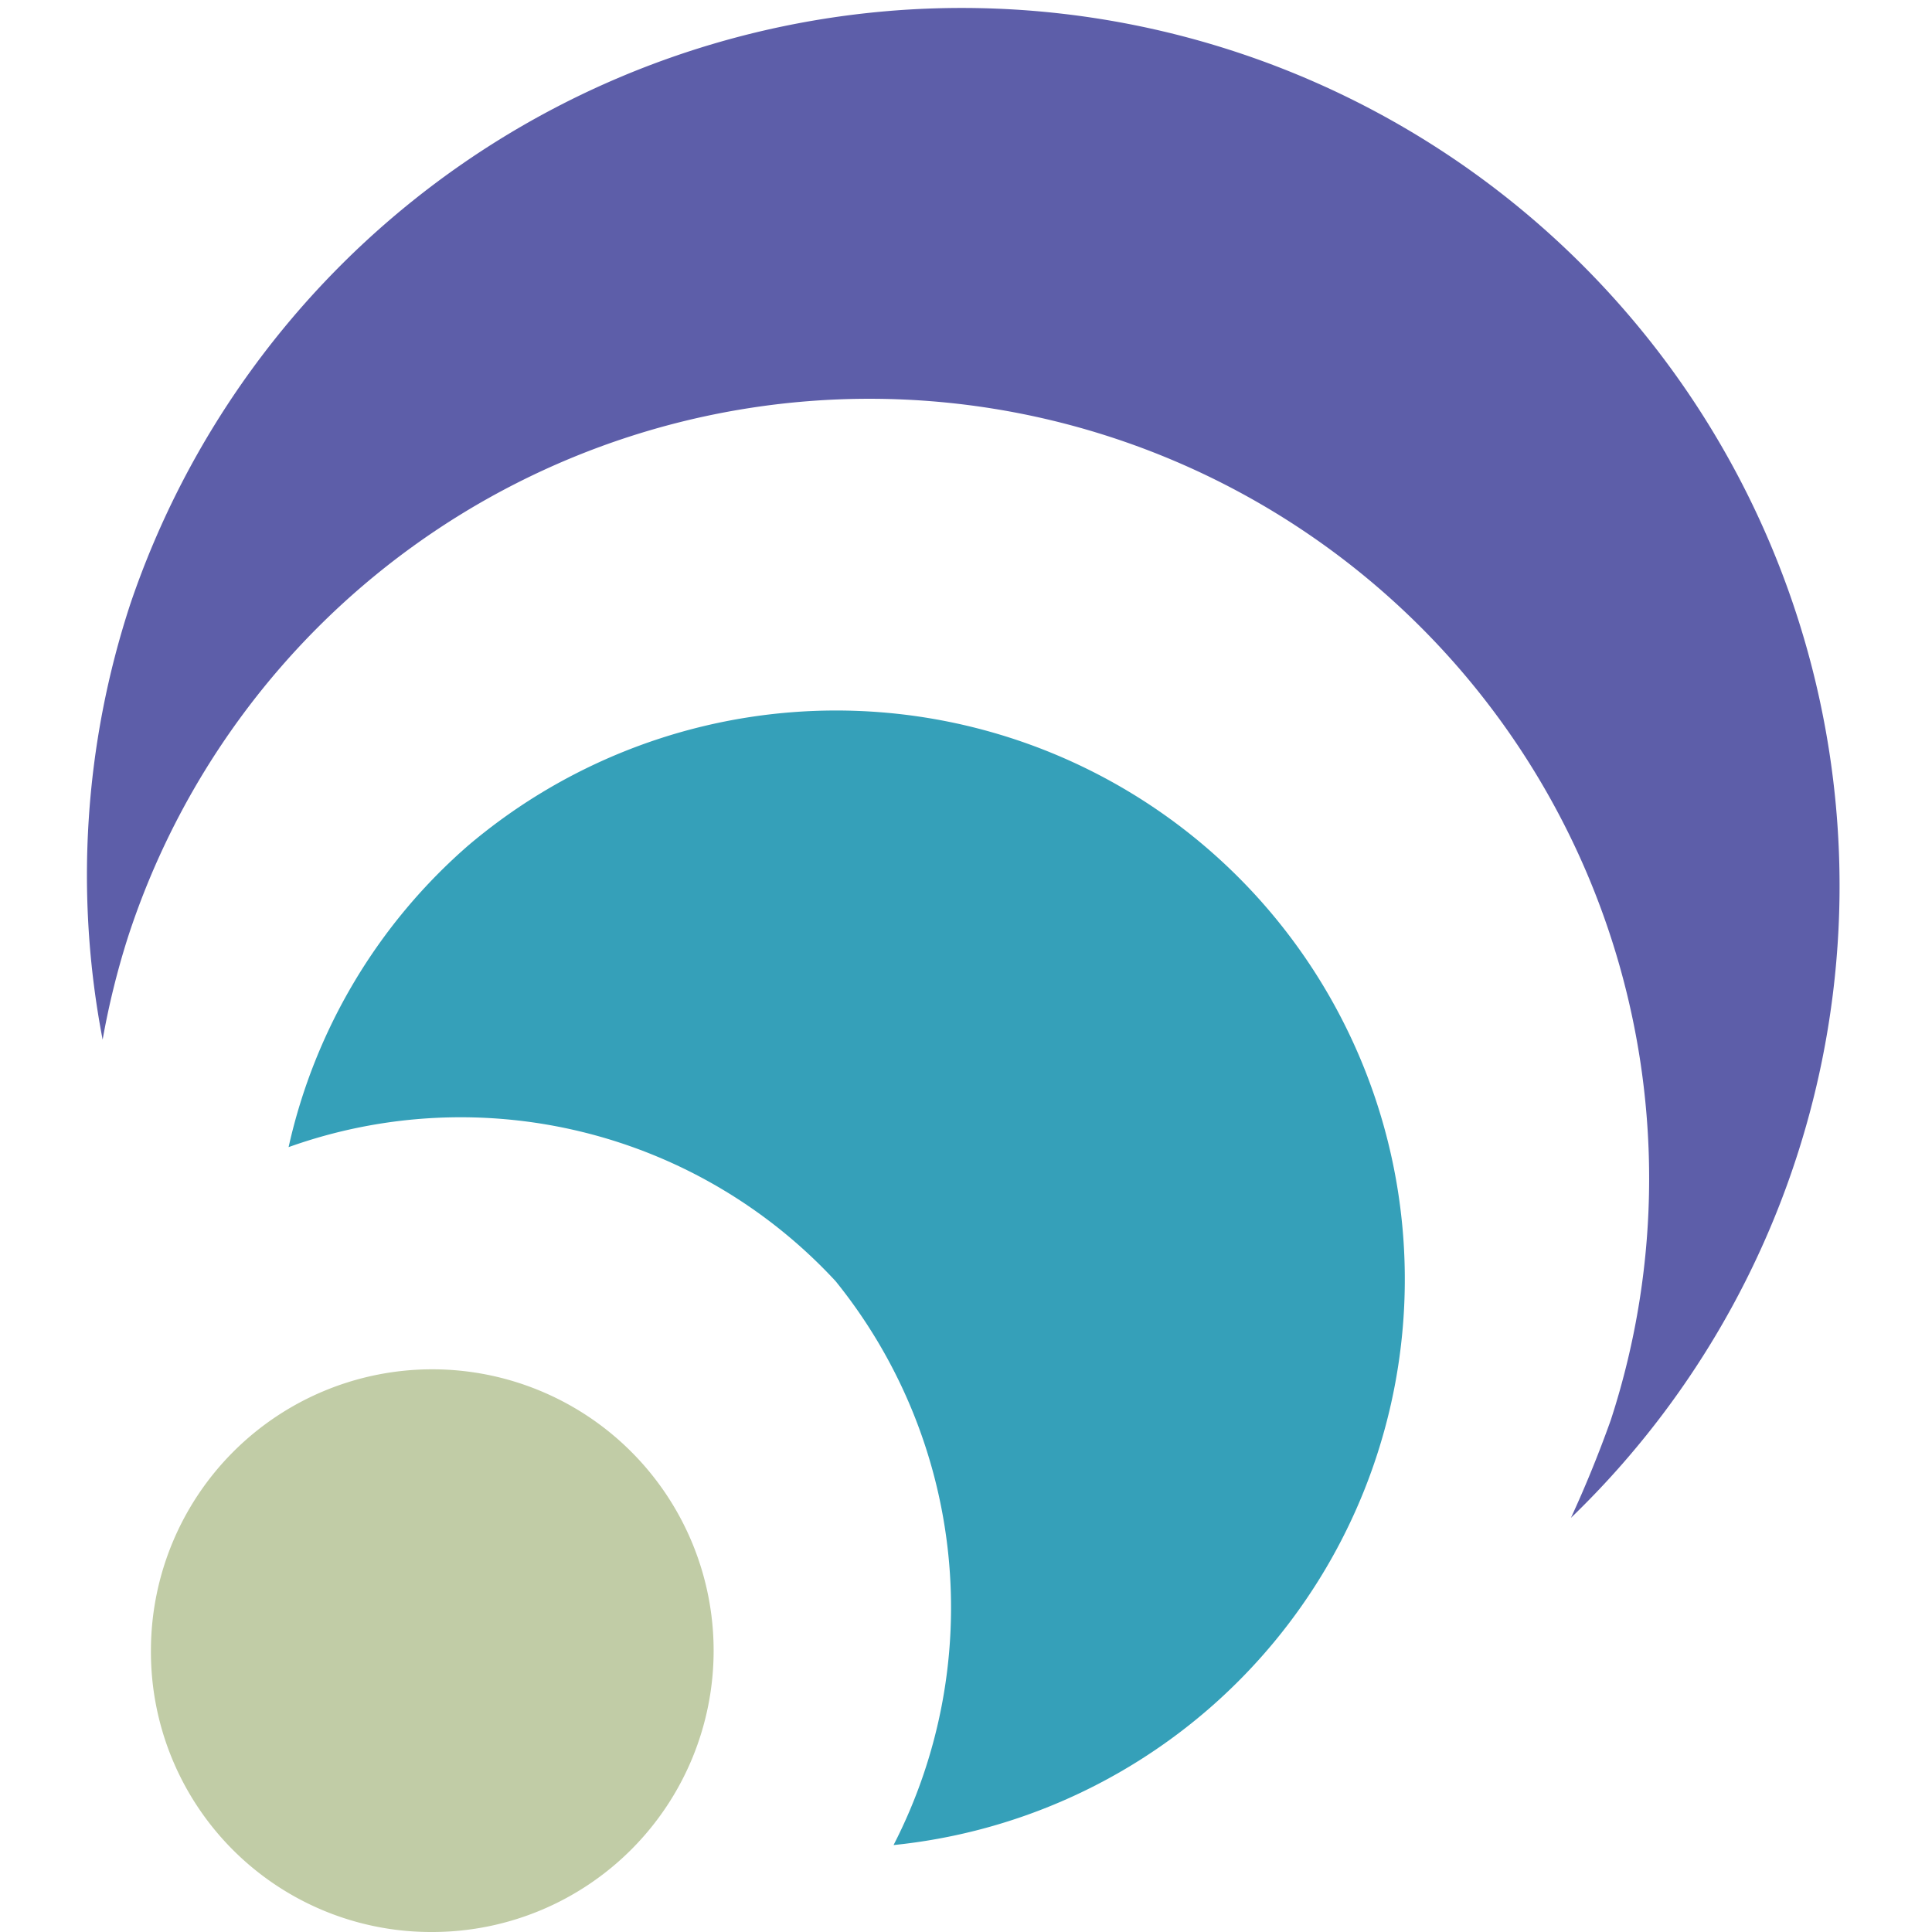 <svg xmlns="http://www.w3.org/2000/svg" data-name="Layer 1" viewBox="0 0 16 16"><path fill="#c1cca6" d="M1.25 13.66A2.33 2.33 0 1 1 3.59 16a2.32 2.32 0 0 1-2.34-2.34Z"/><path fill="#35a0b9" d="M6.92 10.61a4.3 4.3 0 0 1 .48 4.67A4.71 4.71 0 1 0 3.88 7a4.65 4.65 0 0 0-1.49 2.5 4.23 4.23 0 0 1 4.53 1.11Z"/><path fill="#5d5ea9" d="M1.06 7.76a6.45 6.45 0 0 1 12.28 4q-.15.42-.33.81A7.27 7.27 0 1 0 1.08 5a7.2 7.2 0 0 0-.23 3.61 6.59 6.59 0 0 1 .21-.85Z"/></svg>